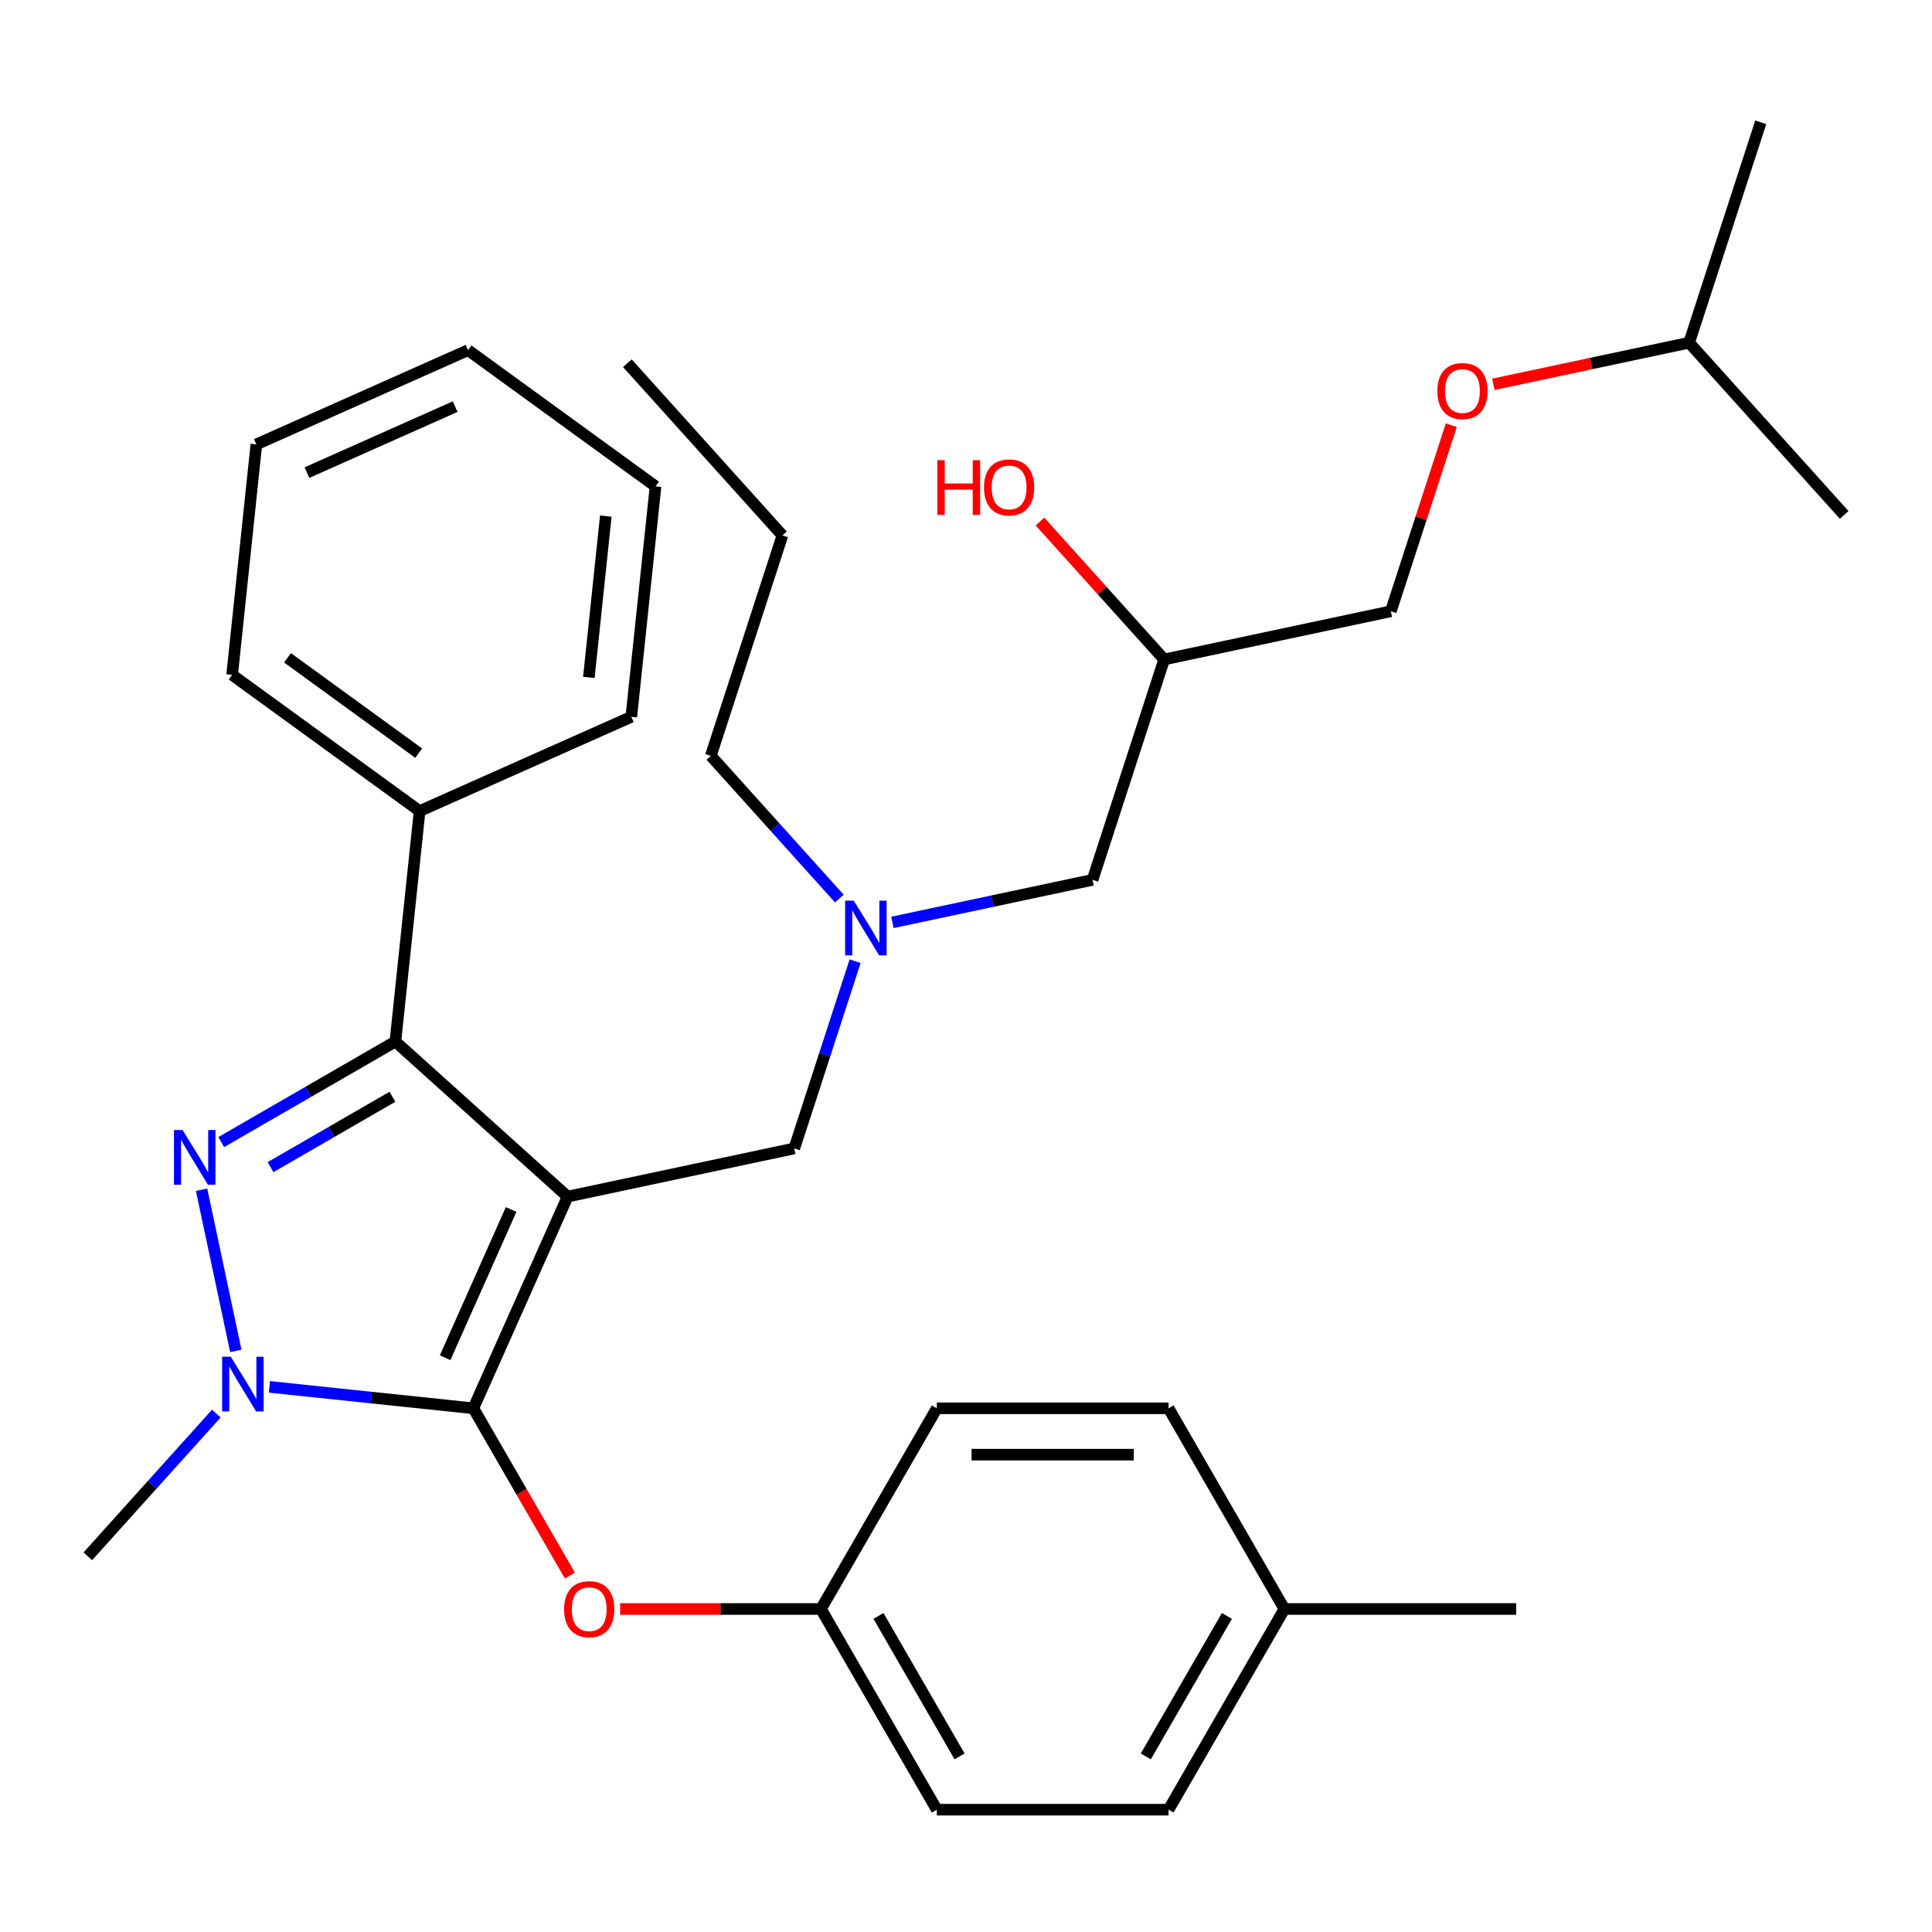 <?xml version='1.0' encoding='iso-8859-1'?>
<svg version='1.1' baseProfile='full'
              xmlns='http://www.w3.org/2000/svg'
                      xmlns:rdkit='http://www.rdkit.org/xml'
                      xmlns:xlink='http://www.w3.org/1999/xlink'
                  xml:space='preserve'
width='1000px' height='1000px' viewBox='0 0 1000 1000'>
<!-- END OF HEADER -->
<rect style='opacity:1.0;fill:#FFFFFF;stroke:none' width='1000' height='1000' x='0' y='0'> </rect>
<path class='bond-0' d='M 434.441,465.091 L 401.181,428.151' style='fill:none;fill-rule:evenodd;stroke:#0000FF;stroke-width:6px;stroke-linecap:butt;stroke-linejoin:miter;stroke-opacity:1' />
<path class='bond-0' d='M 401.181,428.151 L 367.92,391.212' style='fill:none;fill-rule:evenodd;stroke:#000000;stroke-width:6px;stroke-linecap:butt;stroke-linejoin:miter;stroke-opacity:1' />
<path class='bond-1' d='M 461.919,477.429 L 513.712,466.42' style='fill:none;fill-rule:evenodd;stroke:#0000FF;stroke-width:6px;stroke-linecap:butt;stroke-linejoin:miter;stroke-opacity:1' />
<path class='bond-1' d='M 513.712,466.42 L 565.505,455.411' style='fill:none;fill-rule:evenodd;stroke:#000000;stroke-width:6px;stroke-linecap:butt;stroke-linejoin:miter;stroke-opacity:1' />
<path class='bond-2' d='M 442.605,497.508 L 426.86,545.966' style='fill:none;fill-rule:evenodd;stroke:#0000FF;stroke-width:6px;stroke-linecap:butt;stroke-linejoin:miter;stroke-opacity:1' />
<path class='bond-2' d='M 426.86,545.966 L 411.115,594.425' style='fill:none;fill-rule:evenodd;stroke:#000000;stroke-width:6px;stroke-linecap:butt;stroke-linejoin:miter;stroke-opacity:1' />
<path class='bond-3' d='M 565.505,455.411 L 602.57,341.336' style='fill:none;fill-rule:evenodd;stroke:#000000;stroke-width:6px;stroke-linecap:butt;stroke-linejoin:miter;stroke-opacity:1' />
<path class='bond-4' d='M 602.57,341.336 L 570.436,305.646' style='fill:none;fill-rule:evenodd;stroke:#000000;stroke-width:6px;stroke-linecap:butt;stroke-linejoin:miter;stroke-opacity:1' />
<path class='bond-4' d='M 570.436,305.646 L 538.301,269.957' style='fill:none;fill-rule:evenodd;stroke:#FF0000;stroke-width:6px;stroke-linecap:butt;stroke-linejoin:miter;stroke-opacity:1' />
<path class='bond-5' d='M 602.57,341.336 L 719.895,316.397' style='fill:none;fill-rule:evenodd;stroke:#000000;stroke-width:6px;stroke-linecap:butt;stroke-linejoin:miter;stroke-opacity:1' />
<path class='bond-6' d='M 772.959,198.921 L 823.623,188.152' style='fill:none;fill-rule:evenodd;stroke:#FF0000;stroke-width:6px;stroke-linecap:butt;stroke-linejoin:miter;stroke-opacity:1' />
<path class='bond-6' d='M 823.623,188.152 L 874.286,177.384' style='fill:none;fill-rule:evenodd;stroke:#000000;stroke-width:6px;stroke-linecap:butt;stroke-linejoin:miter;stroke-opacity:1' />
<path class='bond-7' d='M 751.191,220.08 L 735.543,268.239' style='fill:none;fill-rule:evenodd;stroke:#FF0000;stroke-width:6px;stroke-linecap:butt;stroke-linejoin:miter;stroke-opacity:1' />
<path class='bond-7' d='M 735.543,268.239 L 719.895,316.397' style='fill:none;fill-rule:evenodd;stroke:#000000;stroke-width:6px;stroke-linecap:butt;stroke-linejoin:miter;stroke-opacity:1' />
<path class='bond-8' d='M 874.286,177.384 L 911.351,63.308' style='fill:none;fill-rule:evenodd;stroke:#000000;stroke-width:6px;stroke-linecap:butt;stroke-linejoin:miter;stroke-opacity:1' />
<path class='bond-9' d='M 874.286,177.384 L 954.545,266.521' style='fill:none;fill-rule:evenodd;stroke:#000000;stroke-width:6px;stroke-linecap:butt;stroke-linejoin:miter;stroke-opacity:1' />
<path class='bond-10' d='M 411.115,594.425 L 293.79,619.363' style='fill:none;fill-rule:evenodd;stroke:#000000;stroke-width:6px;stroke-linecap:butt;stroke-linejoin:miter;stroke-opacity:1' />
<path class='bond-11' d='M 139.453,717.845 L 192.228,723.392' style='fill:none;fill-rule:evenodd;stroke:#0000FF;stroke-width:6px;stroke-linecap:butt;stroke-linejoin:miter;stroke-opacity:1' />
<path class='bond-11' d='M 192.228,723.392 L 245.003,728.939' style='fill:none;fill-rule:evenodd;stroke:#000000;stroke-width:6px;stroke-linecap:butt;stroke-linejoin:miter;stroke-opacity:1' />
<path class='bond-12' d='M 122.067,699.243 L 104.33,615.797' style='fill:none;fill-rule:evenodd;stroke:#0000FF;stroke-width:6px;stroke-linecap:butt;stroke-linejoin:miter;stroke-opacity:1' />
<path class='bond-13' d='M 111.976,731.66 L 78.715,768.599' style='fill:none;fill-rule:evenodd;stroke:#0000FF;stroke-width:6px;stroke-linecap:butt;stroke-linejoin:miter;stroke-opacity:1' />
<path class='bond-13' d='M 78.715,768.599 L 45.455,805.539' style='fill:none;fill-rule:evenodd;stroke:#000000;stroke-width:6px;stroke-linecap:butt;stroke-linejoin:miter;stroke-opacity:1' />
<path class='bond-14' d='M 245.003,728.939 L 269.99,772.218' style='fill:none;fill-rule:evenodd;stroke:#000000;stroke-width:6px;stroke-linecap:butt;stroke-linejoin:miter;stroke-opacity:1' />
<path class='bond-14' d='M 269.99,772.218 L 294.977,815.497' style='fill:none;fill-rule:evenodd;stroke:#FF0000;stroke-width:6px;stroke-linecap:butt;stroke-linejoin:miter;stroke-opacity:1' />
<path class='bond-15' d='M 245.003,728.939 L 293.79,619.363' style='fill:none;fill-rule:evenodd;stroke:#000000;stroke-width:6px;stroke-linecap:butt;stroke-linejoin:miter;stroke-opacity:1' />
<path class='bond-15' d='M 230.406,702.745 L 264.556,626.042' style='fill:none;fill-rule:evenodd;stroke:#000000;stroke-width:6px;stroke-linecap:butt;stroke-linejoin:miter;stroke-opacity:1' />
<path class='bond-16' d='M 293.79,619.363 L 204.652,539.103' style='fill:none;fill-rule:evenodd;stroke:#000000;stroke-width:6px;stroke-linecap:butt;stroke-linejoin:miter;stroke-opacity:1' />
<path class='bond-17' d='M 204.652,539.103 L 217.19,419.814' style='fill:none;fill-rule:evenodd;stroke:#000000;stroke-width:6px;stroke-linecap:butt;stroke-linejoin:miter;stroke-opacity:1' />
<path class='bond-18' d='M 204.652,539.103 L 159.583,565.124' style='fill:none;fill-rule:evenodd;stroke:#000000;stroke-width:6px;stroke-linecap:butt;stroke-linejoin:miter;stroke-opacity:1' />
<path class='bond-18' d='M 159.583,565.124 L 114.515,591.144' style='fill:none;fill-rule:evenodd;stroke:#0000FF;stroke-width:6px;stroke-linecap:butt;stroke-linejoin:miter;stroke-opacity:1' />
<path class='bond-18' d='M 203.126,567.685 L 171.578,585.899' style='fill:none;fill-rule:evenodd;stroke:#000000;stroke-width:6px;stroke-linecap:butt;stroke-linejoin:miter;stroke-opacity:1' />
<path class='bond-18' d='M 171.578,585.899 L 140.03,604.114' style='fill:none;fill-rule:evenodd;stroke:#0000FF;stroke-width:6px;stroke-linecap:butt;stroke-linejoin:miter;stroke-opacity:1' />
<path class='bond-19' d='M 367.92,391.212 L 404.986,277.136' style='fill:none;fill-rule:evenodd;stroke:#000000;stroke-width:6px;stroke-linecap:butt;stroke-linejoin:miter;stroke-opacity:1' />
<path class='bond-20' d='M 404.986,277.136 L 324.726,187.999' style='fill:none;fill-rule:evenodd;stroke:#000000;stroke-width:6px;stroke-linecap:butt;stroke-linejoin:miter;stroke-opacity:1' />
<path class='bond-21' d='M 320.975,832.816 L 372.949,832.816' style='fill:none;fill-rule:evenodd;stroke:#FF0000;stroke-width:6px;stroke-linecap:butt;stroke-linejoin:miter;stroke-opacity:1' />
<path class='bond-21' d='M 372.949,832.816 L 424.922,832.816' style='fill:none;fill-rule:evenodd;stroke:#000000;stroke-width:6px;stroke-linecap:butt;stroke-linejoin:miter;stroke-opacity:1' />
<path class='bond-22' d='M 424.922,832.816 L 484.895,728.939' style='fill:none;fill-rule:evenodd;stroke:#000000;stroke-width:6px;stroke-linecap:butt;stroke-linejoin:miter;stroke-opacity:1' />
<path class='bond-23' d='M 424.922,832.816 L 484.895,936.692' style='fill:none;fill-rule:evenodd;stroke:#000000;stroke-width:6px;stroke-linecap:butt;stroke-linejoin:miter;stroke-opacity:1' />
<path class='bond-23' d='M 454.694,836.402 L 496.675,909.116' style='fill:none;fill-rule:evenodd;stroke:#000000;stroke-width:6px;stroke-linecap:butt;stroke-linejoin:miter;stroke-opacity:1' />
<path class='bond-24' d='M 664.815,832.816 L 604.842,936.692' style='fill:none;fill-rule:evenodd;stroke:#000000;stroke-width:6px;stroke-linecap:butt;stroke-linejoin:miter;stroke-opacity:1' />
<path class='bond-24' d='M 635.043,836.402 L 593.062,909.116' style='fill:none;fill-rule:evenodd;stroke:#000000;stroke-width:6px;stroke-linecap:butt;stroke-linejoin:miter;stroke-opacity:1' />
<path class='bond-25' d='M 664.815,832.816 L 784.761,832.816' style='fill:none;fill-rule:evenodd;stroke:#000000;stroke-width:6px;stroke-linecap:butt;stroke-linejoin:miter;stroke-opacity:1' />
<path class='bond-26' d='M 664.815,832.816 L 604.842,728.939' style='fill:none;fill-rule:evenodd;stroke:#000000;stroke-width:6px;stroke-linecap:butt;stroke-linejoin:miter;stroke-opacity:1' />
<path class='bond-27' d='M 484.895,728.939 L 604.842,728.939' style='fill:none;fill-rule:evenodd;stroke:#000000;stroke-width:6px;stroke-linecap:butt;stroke-linejoin:miter;stroke-opacity:1' />
<path class='bond-27' d='M 502.887,752.928 L 586.85,752.928' style='fill:none;fill-rule:evenodd;stroke:#000000;stroke-width:6px;stroke-linecap:butt;stroke-linejoin:miter;stroke-opacity:1' />
<path class='bond-28' d='M 217.19,419.814 L 120.152,349.312' style='fill:none;fill-rule:evenodd;stroke:#000000;stroke-width:6px;stroke-linecap:butt;stroke-linejoin:miter;stroke-opacity:1' />
<path class='bond-28' d='M 216.735,389.831 L 148.808,340.479' style='fill:none;fill-rule:evenodd;stroke:#000000;stroke-width:6px;stroke-linecap:butt;stroke-linejoin:miter;stroke-opacity:1' />
<path class='bond-29' d='M 217.19,419.814 L 326.766,371.028' style='fill:none;fill-rule:evenodd;stroke:#000000;stroke-width:6px;stroke-linecap:butt;stroke-linejoin:miter;stroke-opacity:1' />
<path class='bond-30' d='M 120.152,349.312 L 132.689,230.023' style='fill:none;fill-rule:evenodd;stroke:#000000;stroke-width:6px;stroke-linecap:butt;stroke-linejoin:miter;stroke-opacity:1' />
<path class='bond-31' d='M 132.689,230.023 L 242.266,181.236' style='fill:none;fill-rule:evenodd;stroke:#000000;stroke-width:6px;stroke-linecap:butt;stroke-linejoin:miter;stroke-opacity:1' />
<path class='bond-31' d='M 158.883,244.62 L 235.587,210.469' style='fill:none;fill-rule:evenodd;stroke:#000000;stroke-width:6px;stroke-linecap:butt;stroke-linejoin:miter;stroke-opacity:1' />
<path class='bond-32' d='M 242.266,181.236 L 339.304,251.739' style='fill:none;fill-rule:evenodd;stroke:#000000;stroke-width:6px;stroke-linecap:butt;stroke-linejoin:miter;stroke-opacity:1' />
<path class='bond-33' d='M 339.304,251.739 L 326.766,371.028' style='fill:none;fill-rule:evenodd;stroke:#000000;stroke-width:6px;stroke-linecap:butt;stroke-linejoin:miter;stroke-opacity:1' />
<path class='bond-33' d='M 313.566,267.125 L 304.789,350.627' style='fill:none;fill-rule:evenodd;stroke:#000000;stroke-width:6px;stroke-linecap:butt;stroke-linejoin:miter;stroke-opacity:1' />
<path class='bond-34' d='M 484.895,936.692 L 604.842,936.692' style='fill:none;fill-rule:evenodd;stroke:#000000;stroke-width:6px;stroke-linecap:butt;stroke-linejoin:miter;stroke-opacity:1' />
<path  class='atom-0' d='M 441.92 466.189
L 451.2 481.189
Q 452.12 482.669, 453.6 485.349
Q 455.08 488.029, 455.16 488.189
L 455.16 466.189
L 458.92 466.189
L 458.92 494.509
L 455.04 494.509
L 445.08 478.109
Q 443.92 476.189, 442.68 473.989
Q 441.48 471.789, 441.12 471.109
L 441.12 494.509
L 437.44 494.509
L 437.44 466.189
L 441.92 466.189
' fill='#0000FF'/>
<path  class='atom-3' d='M 743.961 202.402
Q 743.961 195.602, 747.321 191.802
Q 750.681 188.002, 756.961 188.002
Q 763.241 188.002, 766.601 191.802
Q 769.961 195.602, 769.961 202.402
Q 769.961 209.282, 766.561 213.202
Q 763.161 217.082, 756.961 217.082
Q 750.721 217.082, 747.321 213.202
Q 743.961 209.322, 743.961 202.402
M 756.961 213.882
Q 761.281 213.882, 763.601 211.002
Q 765.961 208.082, 765.961 202.402
Q 765.961 196.842, 763.601 194.042
Q 761.281 191.202, 756.961 191.202
Q 752.641 191.202, 750.281 194.002
Q 747.961 196.802, 747.961 202.402
Q 747.961 208.122, 750.281 211.002
Q 752.641 213.882, 756.961 213.882
' fill='#FF0000'/>
<path  class='atom-4' d='M 485.151 238.198
L 488.991 238.198
L 488.991 250.238
L 503.471 250.238
L 503.471 238.198
L 507.311 238.198
L 507.311 266.518
L 503.471 266.518
L 503.471 253.438
L 488.991 253.438
L 488.991 266.518
L 485.151 266.518
L 485.151 238.198
' fill='#FF0000'/>
<path  class='atom-4' d='M 509.311 252.278
Q 509.311 245.478, 512.671 241.678
Q 516.031 237.878, 522.311 237.878
Q 528.591 237.878, 531.951 241.678
Q 535.311 245.478, 535.311 252.278
Q 535.311 259.158, 531.911 263.078
Q 528.511 266.958, 522.311 266.958
Q 516.071 266.958, 512.671 263.078
Q 509.311 259.198, 509.311 252.278
M 522.311 263.758
Q 526.631 263.758, 528.951 260.878
Q 531.311 257.958, 531.311 252.278
Q 531.311 246.718, 528.951 243.918
Q 526.631 241.078, 522.311 241.078
Q 517.991 241.078, 515.631 243.878
Q 513.311 246.678, 513.311 252.278
Q 513.311 257.998, 515.631 260.878
Q 517.991 263.758, 522.311 263.758
' fill='#FF0000'/>
<path  class='atom-8' d='M 119.454 702.241
L 128.734 717.241
Q 129.654 718.721, 131.134 721.401
Q 132.614 724.081, 132.694 724.241
L 132.694 702.241
L 136.454 702.241
L 136.454 730.561
L 132.574 730.561
L 122.614 714.161
Q 121.454 712.241, 120.214 710.041
Q 119.014 707.841, 118.654 707.161
L 118.654 730.561
L 114.974 730.561
L 114.974 702.241
L 119.454 702.241
' fill='#0000FF'/>
<path  class='atom-12' d='M 94.516 584.916
L 103.796 599.916
Q 104.716 601.396, 106.196 604.076
Q 107.676 606.756, 107.756 606.916
L 107.756 584.916
L 111.516 584.916
L 111.516 613.236
L 107.636 613.236
L 97.676 596.836
Q 96.516 594.916, 95.276 592.716
Q 94.076 590.516, 93.716 589.836
L 93.716 613.236
L 90.036 613.236
L 90.036 584.916
L 94.516 584.916
' fill='#0000FF'/>
<path  class='atom-16' d='M 291.976 832.896
Q 291.976 826.096, 295.336 822.296
Q 298.696 818.496, 304.976 818.496
Q 311.256 818.496, 314.616 822.296
Q 317.976 826.096, 317.976 832.896
Q 317.976 839.776, 314.576 843.696
Q 311.176 847.576, 304.976 847.576
Q 298.736 847.576, 295.336 843.696
Q 291.976 839.816, 291.976 832.896
M 304.976 844.376
Q 309.296 844.376, 311.616 841.496
Q 313.976 838.576, 313.976 832.896
Q 313.976 827.336, 311.616 824.536
Q 309.296 821.696, 304.976 821.696
Q 300.656 821.696, 298.296 824.496
Q 295.976 827.296, 295.976 832.896
Q 295.976 838.616, 298.296 841.496
Q 300.656 844.376, 304.976 844.376
' fill='#FF0000'/>
</svg>
